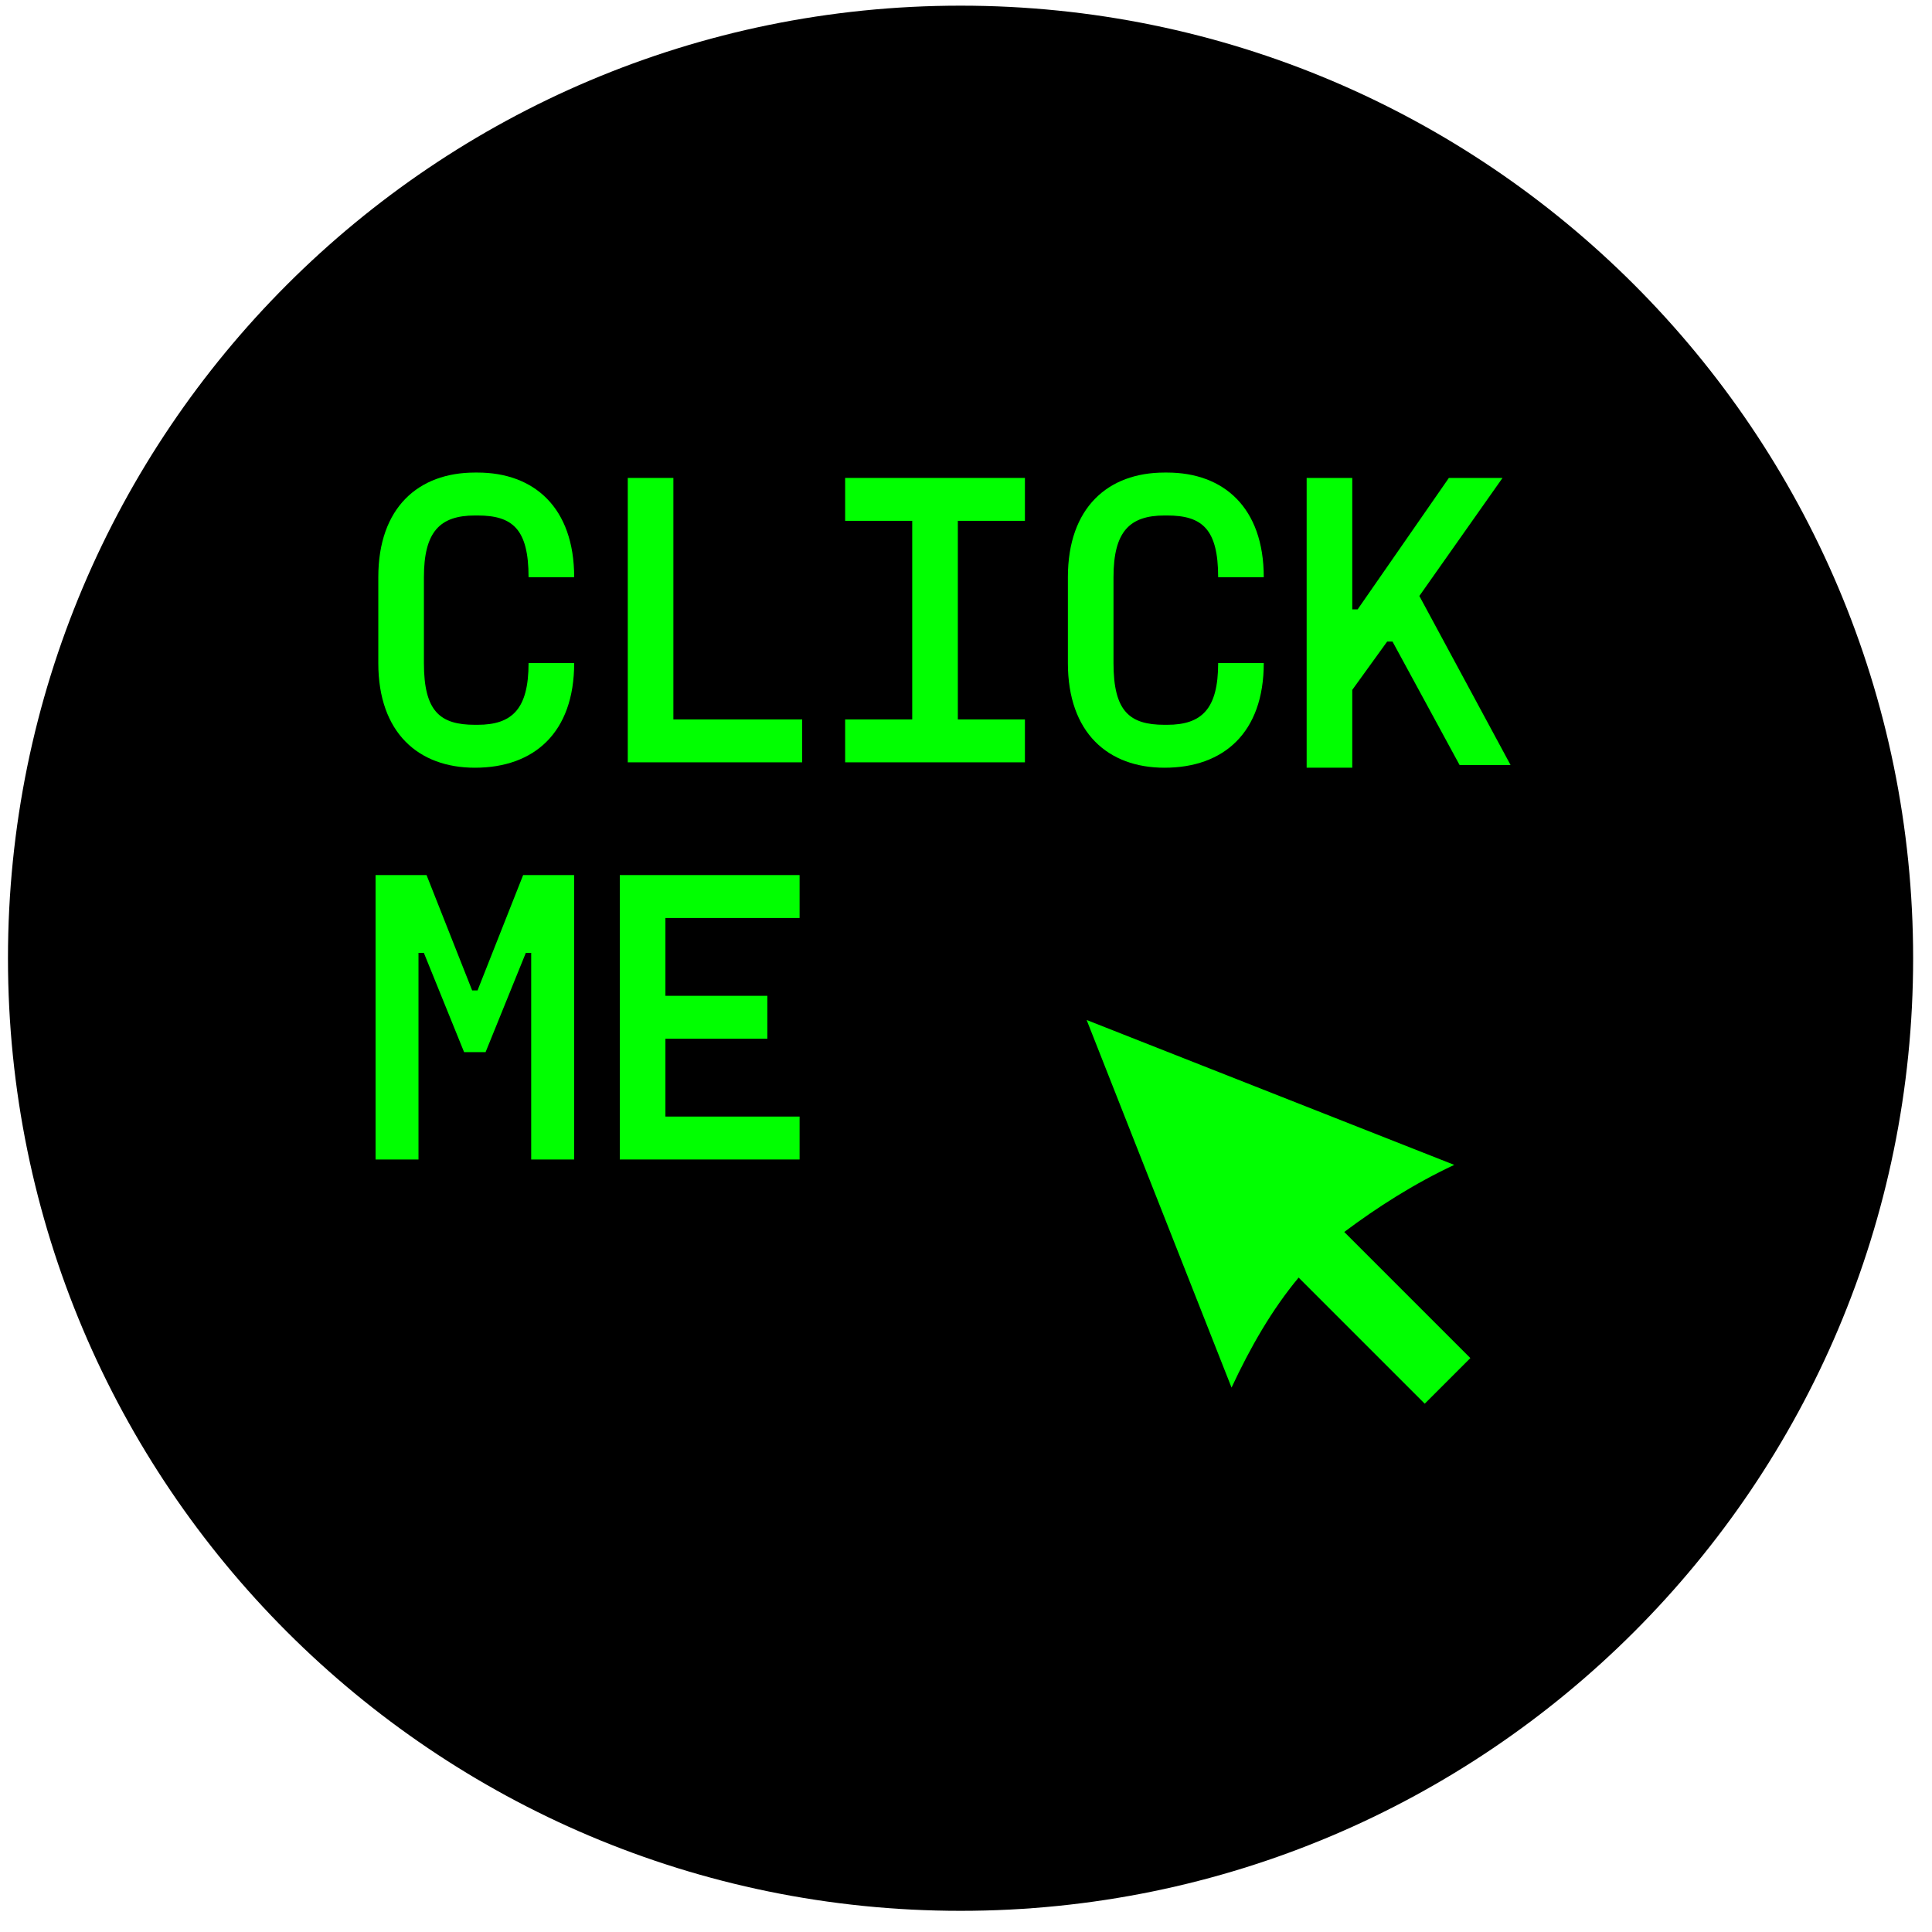 <?xml version="1.0" encoding="UTF-8"?> <svg xmlns="http://www.w3.org/2000/svg" width="72" height="72" viewBox="0 0 72 72" fill="none"> <path d="M35.797 71.211C55.403 71.211 71.297 55.317 71.297 35.711C71.297 16.105 55.403 0.211 35.797 0.211C16.191 0.211 0.297 16.105 0.297 35.711C0.297 55.317 16.191 71.211 35.797 71.211Z" fill="black"></path> <path d="M17.698 28.611C15.598 28.611 14.098 27.311 14.098 24.711V21.511C14.098 18.911 15.598 17.611 17.698 17.611H17.798C19.898 17.611 21.398 18.911 21.398 21.511H19.698C19.698 19.711 19.098 19.211 17.798 19.211H17.698C16.398 19.211 15.798 19.811 15.798 21.511V24.711C15.798 26.511 16.398 27.011 17.698 27.011H17.798C19.098 27.011 19.698 26.411 19.698 24.711H21.398C21.398 27.311 19.898 28.611 17.698 28.611Z" fill="#01FF01"></path> <path d="M25.095 26.811H29.895V28.41H23.395V17.811H25.095V26.811Z" fill="#01FF01"></path> <path d="M38.196 19.41H35.696V26.811H38.196V28.41H31.496V26.811H33.996V19.41H31.496V17.811H38.196V19.41Z" fill="#01FF01"></path> <path d="M43.397 28.611C41.297 28.611 39.797 27.311 39.797 24.711V21.511C39.797 18.911 41.297 17.611 43.397 17.611H43.497C45.597 17.611 47.097 18.911 47.097 21.511H45.397C45.397 19.711 44.797 19.211 43.497 19.211H43.397C42.097 19.211 41.497 19.811 41.497 21.511V24.711C41.497 26.511 42.097 27.011 43.397 27.011H43.497C44.797 27.011 45.397 26.411 45.397 24.711H47.097C47.097 27.311 45.597 28.611 43.397 28.611Z" fill="#01FF01"></path> <path d="M52.895 22.21L56.295 28.511H54.395L51.895 23.91H51.695L50.395 25.71V28.61H48.695V17.811H50.395V22.71H50.595L53.995 17.811H55.995L52.895 22.21Z" fill="#01FF01"></path> <path d="M13.996 43.311V32.611H15.896L17.596 36.911H17.796L19.496 32.611H21.396V43.211H19.796V35.511H19.596L18.096 39.211H17.296L15.796 35.511H15.596V43.211H13.996V43.311Z" fill="#01FF01"></path> <path d="M29.798 34.211H24.798V37.111H28.598V38.711H24.798V41.611H29.798V43.211H23.098V32.611H29.798V34.211Z" fill="#01FF01"></path> <path d="M54.196 43.412L40.496 38.012L45.896 51.712C46.596 50.212 47.396 48.812 48.396 47.612L53.096 52.312L54.796 50.612L50.096 45.912C51.296 45.012 52.696 44.112 54.196 43.412Z" fill="#01FF01"></path> </svg> 